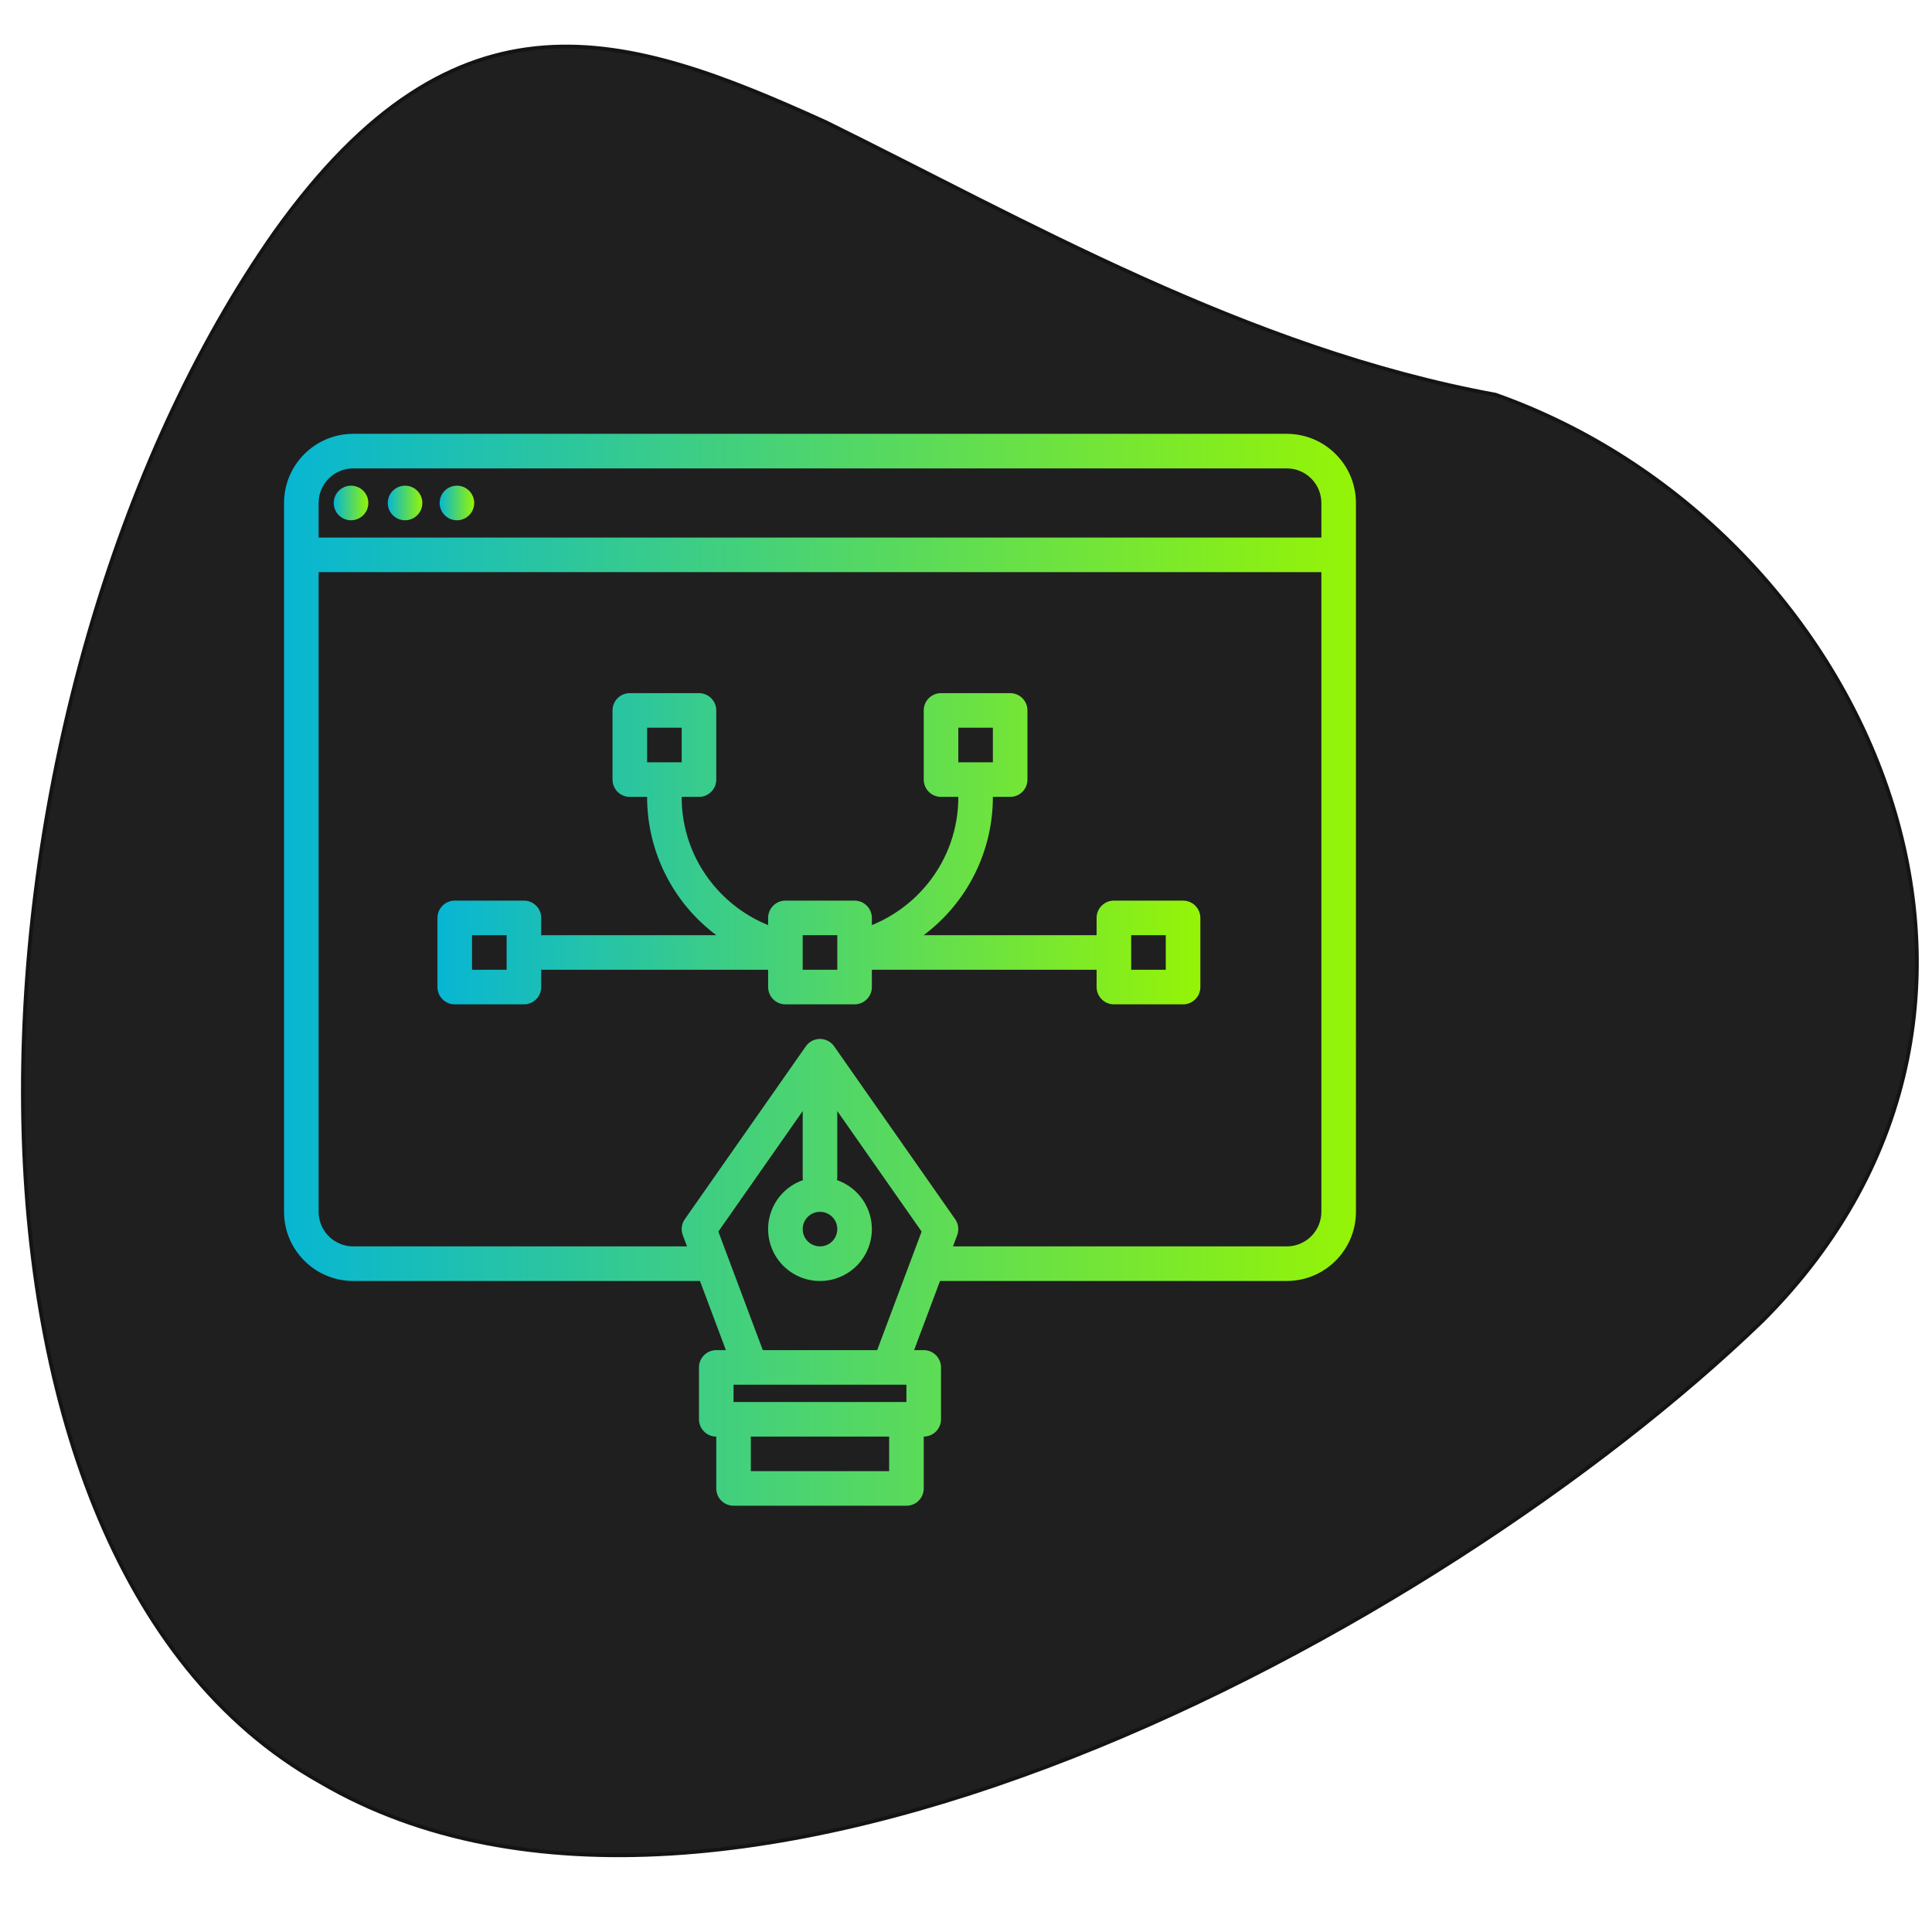 <?xml version="1.0" encoding="utf-8"?>
<!-- Generator: Adobe Illustrator 16.0.0, SVG Export Plug-In . SVG Version: 6.00 Build 0)  -->
<!DOCTYPE svg PUBLIC "-//W3C//DTD SVG 1.1//EN" "http://www.w3.org/Graphics/SVG/1.1/DTD/svg11.dtd">
<svg version="1.1" id="Layer_1" xmlns="http://www.w3.org/2000/svg" xmlns:xlink="http://www.w3.org/1999/xlink" x="0px" y="0px"
	 width="512px" height="512px" viewBox="0 0 512 512" enable-background="new 0 0 512 512" xml:space="preserve">
<path fill="#1F1F1F" stroke="#141414" stroke-miterlimit="10" d="M84.885,472.258c-108.58-60.81-97.603-289.041-12.027-410.791
	C121.263-6.335,166.235,8.504,218.792,32.35c52.042,25.588,111.663,60.188,177.537,72.249
	c97.728,34.542,155.253,161.083,70.681,245.497C381.966,432.218,192.046,535.12,84.885,472.258z"/>
<g>
	<linearGradient id="SVGID_1_" gradientUnits="userSpaceOnUse" x1="75.274" y1="257" x2="359.34" y2="257">
		<stop  offset="0" style="stop-color:#07B6D3"/>
		<stop  offset="1" style="stop-color:#95F406"/>
	</linearGradient>
	<path fill="url(#SVGID_1_)" d="M341.013,114.967H93.601c-10.116,0.013-18.314,8.21-18.327,18.327v187.851
		c0.013,10.115,8.21,18.313,18.327,18.326h91.898l6.872,18.327h-2.554c-2.53,0-4.582,2.052-4.582,4.581v13.745
		c0,2.53,2.052,4.582,4.582,4.582v13.745c0,2.53,2.052,4.582,4.583,4.582h45.815c2.53,0,4.583-2.052,4.583-4.582v-13.745
		c2.53,0,4.582-2.052,4.582-4.582v-13.745c0-2.529-2.052-4.581-4.582-4.581h-2.554l6.872-18.327h91.896
		c10.115-0.014,18.313-8.211,18.327-18.326V133.294C359.326,123.178,351.128,114.98,341.013,114.967z M235.633,389.87H198.98v-9.164
		h36.653V389.87z M240.214,371.543h-45.815v-4.582h45.815V371.543z M232.46,357.798h-30.309l-11.78-31.419l22.353-31.936v17.537
		c0.002,0.256,0.026,0.514,0.069,0.767c-7.17,2.493-10.963,10.325-8.47,17.497c2.493,7.17,10.325,10.963,17.497,8.47
		c7.17-2.491,10.962-10.325,8.47-17.495c-1.38-3.97-4.501-7.091-8.47-8.472c0.042-0.253,0.066-0.511,0.068-0.767v-17.537
		l22.353,31.936L232.46,357.798z M217.307,321.145c2.53,0,4.582,2.051,4.582,4.582c0,2.529-2.051,4.58-4.582,4.58
		c-2.531,0-4.582-2.051-4.582-4.58C212.728,323.197,214.778,321.146,217.307,321.145z M350.177,321.145
		c-0.007,5.06-4.104,9.156-9.164,9.162h-88.461l1.117-2.972c0.533-1.414,0.331-3.001-0.539-4.237l-32.071-45.815
		c-1.454-2.072-4.311-2.574-6.383-1.121c-0.436,0.306-0.815,0.685-1.121,1.121l-32.071,45.815c-0.87,1.236-1.072,2.823-0.54,4.237
		l1.118,2.972H93.601c-5.058-0.006-9.157-4.104-9.164-9.162V151.621h265.74V321.145z M350.177,142.458H84.437v-9.164
		c0.006-5.058,4.105-9.157,9.164-9.164h247.412c5.06,0.007,9.157,4.105,9.164,9.164V142.458z"/>
	<linearGradient id="SVGID_2_" gradientUnits="userSpaceOnUse" x1="88.445" y1="133.294" x2="97.609" y2="133.294">
		<stop  offset="0" style="stop-color:#07B6D3"/>
		<stop  offset="1" style="stop-color:#95F406"/>
	</linearGradient>
	<circle fill="url(#SVGID_2_)" cx="93.027" cy="133.294" r="4.582"/>
	<linearGradient id="SVGID_3_" gradientUnits="userSpaceOnUse" x1="102.764" y1="133.294" x2="111.928" y2="133.294">
		<stop  offset="0" style="stop-color:#07B6D3"/>
		<stop  offset="1" style="stop-color:#95F406"/>
	</linearGradient>
	<circle fill="url(#SVGID_3_)" cx="107.346" cy="133.294" r="4.582"/>
	<linearGradient id="SVGID_4_" gradientUnits="userSpaceOnUse" x1="116.508" y1="133.294" x2="125.672" y2="133.294">
		<stop  offset="0" style="stop-color:#07B6D3"/>
		<stop  offset="1" style="stop-color:#95F406"/>
	</linearGradient>
	<circle fill="url(#SVGID_4_)" cx="121.09" cy="133.294" r="4.582"/>
	<linearGradient id="SVGID_5_" gradientUnits="userSpaceOnUse" x1="115.936" y1="224.928" x2="318.107" y2="224.928">
		<stop  offset="0" style="stop-color:#07B6D3"/>
		<stop  offset="1" style="stop-color:#95F406"/>
	</linearGradient>
	<path fill="url(#SVGID_5_)" d="M313.522,238.673h-18.327c-2.53,0-4.582,2.052-4.582,4.582v4.582H244.78
		c11.554-8.641,18.353-22.227,18.343-36.654h4.583c2.528,0,4.581-2.051,4.581-4.582v-18.327c0-2.53-2.053-4.582-4.581-4.582h-18.327
		c-2.53,0-4.582,2.051-4.582,4.582v18.327c0,2.531,2.052,4.582,4.582,4.582h4.582c0.035,8.384-2.84,16.521-8.132,23.023
		c-3.923,4.84-9.005,8.609-14.776,10.956v-1.907c0-2.53-2.051-4.582-4.582-4.582h-18.327c-2.53,0-4.582,2.052-4.582,4.582v1.907
		c-5.771-2.347-10.855-6.116-14.776-10.956c-5.293-6.502-8.167-14.639-8.132-23.023h4.581c2.53,0,4.582-2.051,4.582-4.582v-18.327
		c0-2.53-2.052-4.582-4.582-4.582h-18.326c-2.53,0-4.583,2.051-4.583,4.582v18.327c0,2.531,2.052,4.582,4.583,4.582h4.582
		c-0.009,14.427,6.79,28.013,18.344,36.654H144c-0.191,0.001-0.383,0.015-0.573,0.04v-4.622c0-2.53-2.052-4.582-4.583-4.582h-18.326
		c-2.531,0-4.582,2.052-4.582,4.582v18.327c0,2.529,2.051,4.581,4.582,4.581h18.326c2.531,0,4.583-2.052,4.583-4.581v-4.622
		c0.19,0.024,0.381,0.038,0.573,0.04h59.563v4.582c0,2.529,2.051,4.581,4.582,4.581h18.327c2.53,0,4.582-2.052,4.582-4.581V257
		h59.562v4.582c0,2.529,2.052,4.581,4.582,4.581h18.327c2.527,0,4.582-2.052,4.582-4.581v-18.327
		C318.104,240.725,316.052,238.673,313.522,238.673z M253.96,192.856h9.163v9.164h-9.163V192.856L253.96,192.856z M171.49,192.856
		h9.164v9.164h-9.164V192.856z M134.263,257H125.1v-9.163h9.164L134.263,257L134.263,257z M221.888,257h-9.164v-9.163h9.164V257z
		 M308.94,257h-9.163v-9.163h9.163V257z"/>
</g>
</svg>

